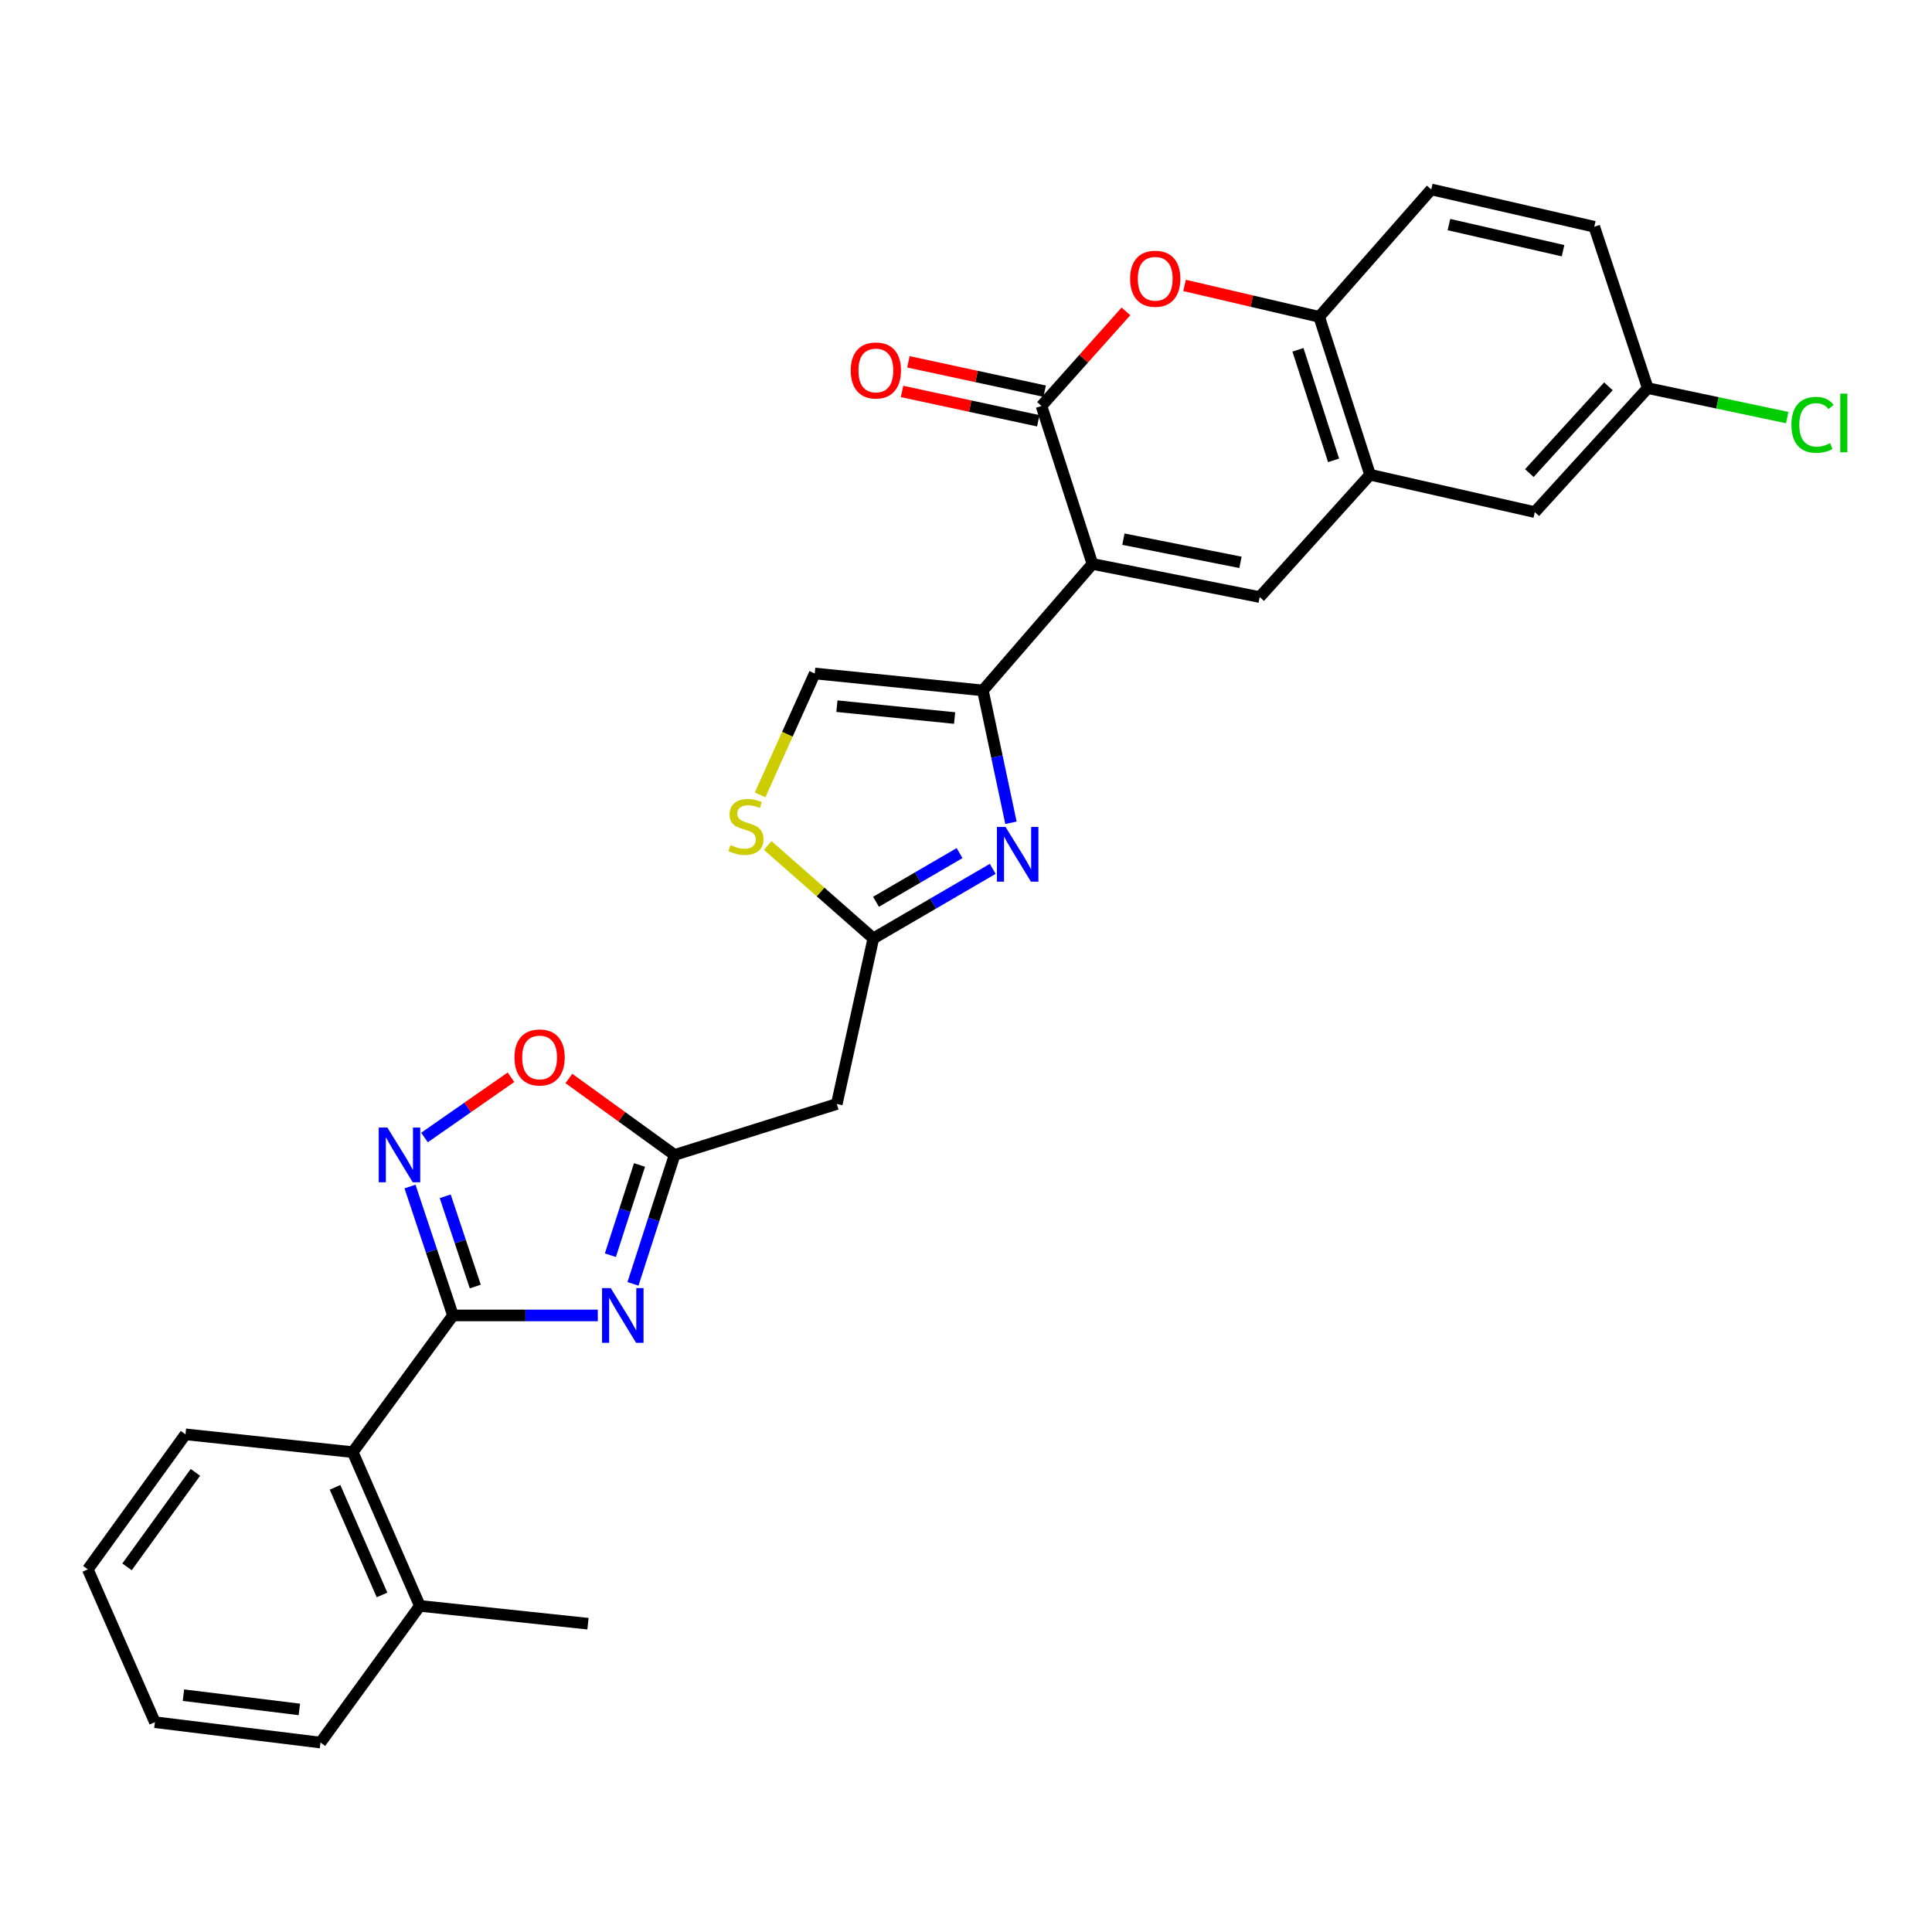 <?xml version='1.0' encoding='iso-8859-1'?>
<svg version='1.1' baseProfile='full'
              xmlns='http://www.w3.org/2000/svg'
                      xmlns:rdkit='http://www.rdkit.org/xml'
                      xmlns:xlink='http://www.w3.org/1999/xlink'
                  xml:space='preserve'
width='1000px' height='1000px' viewBox='0 0 1000 1000'>
<!-- END OF HEADER -->
<rect style='opacity:1.0;fill:#FFFFFF;stroke:none' width='1000' height='1000' x='0' y='0'> </rect>
<path class='bond-2' d='M 565.44,291.889 L 508.735,357.361' style='fill:none;fill-rule:evenodd;stroke:#000000;stroke-width:6px;stroke-linecap:butt;stroke-linejoin:miter;stroke-opacity:1' />
<path class='bond-3' d='M 565.44,291.889 L 539.061,210.13' style='fill:none;fill-rule:evenodd;stroke:#000000;stroke-width:6px;stroke-linecap:butt;stroke-linejoin:miter;stroke-opacity:1' />
<path class='bond-5' d='M 565.44,291.889 L 652.01,309.03' style='fill:none;fill-rule:evenodd;stroke:#000000;stroke-width:6px;stroke-linecap:butt;stroke-linejoin:miter;stroke-opacity:1' />
<path class='bond-5' d='M 581.472,279.073 L 642.071,291.072' style='fill:none;fill-rule:evenodd;stroke:#000000;stroke-width:6px;stroke-linecap:butt;stroke-linejoin:miter;stroke-opacity:1' />
<path class='bond-0' d='M 327.631,664.527 L 338.397,631.161' style='fill:none;fill-rule:evenodd;stroke:#0000FF;stroke-width:6px;stroke-linecap:butt;stroke-linejoin:miter;stroke-opacity:1' />
<path class='bond-0' d='M 338.397,631.161 L 349.164,597.794' style='fill:none;fill-rule:evenodd;stroke:#000000;stroke-width:6px;stroke-linecap:butt;stroke-linejoin:miter;stroke-opacity:1' />
<path class='bond-0' d='M 315.933,649.7 L 323.469,626.344' style='fill:none;fill-rule:evenodd;stroke:#0000FF;stroke-width:6px;stroke-linecap:butt;stroke-linejoin:miter;stroke-opacity:1' />
<path class='bond-0' d='M 323.469,626.344 L 331.006,602.987' style='fill:none;fill-rule:evenodd;stroke:#000000;stroke-width:6px;stroke-linecap:butt;stroke-linejoin:miter;stroke-opacity:1' />
<path class='bond-1' d='M 309.42,680.869 L 271.937,680.869' style='fill:none;fill-rule:evenodd;stroke:#0000FF;stroke-width:6px;stroke-linecap:butt;stroke-linejoin:miter;stroke-opacity:1' />
<path class='bond-1' d='M 271.937,680.869 L 234.455,680.869' style='fill:none;fill-rule:evenodd;stroke:#000000;stroke-width:6px;stroke-linecap:butt;stroke-linejoin:miter;stroke-opacity:1' />
<path class='bond-16' d='M 234.455,680.869 L 182.586,751.631' style='fill:none;fill-rule:evenodd;stroke:#000000;stroke-width:6px;stroke-linecap:butt;stroke-linejoin:miter;stroke-opacity:1' />
<path class='bond-32' d='M 234.455,680.869 L 223.336,647.506' style='fill:none;fill-rule:evenodd;stroke:#000000;stroke-width:6px;stroke-linecap:butt;stroke-linejoin:miter;stroke-opacity:1' />
<path class='bond-32' d='M 223.336,647.506 L 212.217,614.143' style='fill:none;fill-rule:evenodd;stroke:#0000FF;stroke-width:6px;stroke-linecap:butt;stroke-linejoin:miter;stroke-opacity:1' />
<path class='bond-32' d='M 246.001,665.901 L 238.217,642.547' style='fill:none;fill-rule:evenodd;stroke:#000000;stroke-width:6px;stroke-linecap:butt;stroke-linejoin:miter;stroke-opacity:1' />
<path class='bond-32' d='M 238.217,642.547 L 230.434,619.193' style='fill:none;fill-rule:evenodd;stroke:#0000FF;stroke-width:6px;stroke-linecap:butt;stroke-linejoin:miter;stroke-opacity:1' />
<path class='bond-4' d='M 508.735,357.361 L 516.004,391.615' style='fill:none;fill-rule:evenodd;stroke:#000000;stroke-width:6px;stroke-linecap:butt;stroke-linejoin:miter;stroke-opacity:1' />
<path class='bond-4' d='M 516.004,391.615 L 523.274,425.869' style='fill:none;fill-rule:evenodd;stroke:#0000FF;stroke-width:6px;stroke-linecap:butt;stroke-linejoin:miter;stroke-opacity:1' />
<path class='bond-13' d='M 508.735,357.361 L 421.694,348.594' style='fill:none;fill-rule:evenodd;stroke:#000000;stroke-width:6px;stroke-linecap:butt;stroke-linejoin:miter;stroke-opacity:1' />
<path class='bond-13' d='M 494.107,371.653 L 433.179,365.516' style='fill:none;fill-rule:evenodd;stroke:#000000;stroke-width:6px;stroke-linecap:butt;stroke-linejoin:miter;stroke-opacity:1' />
<path class='bond-8' d='M 539.061,210.13 L 560.926,185.648' style='fill:none;fill-rule:evenodd;stroke:#000000;stroke-width:6px;stroke-linecap:butt;stroke-linejoin:miter;stroke-opacity:1' />
<path class='bond-8' d='M 560.926,185.648 L 582.79,161.166' style='fill:none;fill-rule:evenodd;stroke:#FF0000;stroke-width:6px;stroke-linecap:butt;stroke-linejoin:miter;stroke-opacity:1' />
<path class='bond-17' d='M 540.712,202.462 L 505.45,194.869' style='fill:none;fill-rule:evenodd;stroke:#000000;stroke-width:6px;stroke-linecap:butt;stroke-linejoin:miter;stroke-opacity:1' />
<path class='bond-17' d='M 505.45,194.869 L 470.189,187.276' style='fill:none;fill-rule:evenodd;stroke:#FF0000;stroke-width:6px;stroke-linecap:butt;stroke-linejoin:miter;stroke-opacity:1' />
<path class='bond-17' d='M 537.41,217.797 L 502.148,210.204' style='fill:none;fill-rule:evenodd;stroke:#000000;stroke-width:6px;stroke-linecap:butt;stroke-linejoin:miter;stroke-opacity:1' />
<path class='bond-17' d='M 502.148,210.204 L 466.887,202.611' style='fill:none;fill-rule:evenodd;stroke:#FF0000;stroke-width:6px;stroke-linecap:butt;stroke-linejoin:miter;stroke-opacity:1' />
<path class='bond-9' d='M 513.838,449.713 L 482.938,467.715' style='fill:none;fill-rule:evenodd;stroke:#0000FF;stroke-width:6px;stroke-linecap:butt;stroke-linejoin:miter;stroke-opacity:1' />
<path class='bond-9' d='M 482.938,467.715 L 452.038,485.717' style='fill:none;fill-rule:evenodd;stroke:#000000;stroke-width:6px;stroke-linecap:butt;stroke-linejoin:miter;stroke-opacity:1' />
<path class='bond-9' d='M 496.672,441.56 L 475.042,454.161' style='fill:none;fill-rule:evenodd;stroke:#0000FF;stroke-width:6px;stroke-linecap:butt;stroke-linejoin:miter;stroke-opacity:1' />
<path class='bond-9' d='M 475.042,454.161 L 453.412,466.763' style='fill:none;fill-rule:evenodd;stroke:#000000;stroke-width:6px;stroke-linecap:butt;stroke-linejoin:miter;stroke-opacity:1' />
<path class='bond-10' d='M 652.01,309.03 L 709.142,245.72' style='fill:none;fill-rule:evenodd;stroke:#000000;stroke-width:6px;stroke-linecap:butt;stroke-linejoin:miter;stroke-opacity:1' />
<path class='bond-6' d='M 219.719,588.771 L 242.101,573.176' style='fill:none;fill-rule:evenodd;stroke:#0000FF;stroke-width:6px;stroke-linecap:butt;stroke-linejoin:miter;stroke-opacity:1' />
<path class='bond-6' d='M 242.101,573.176 L 264.484,557.581' style='fill:none;fill-rule:evenodd;stroke:#FF0000;stroke-width:6px;stroke-linecap:butt;stroke-linejoin:miter;stroke-opacity:1' />
<path class='bond-7' d='M 349.164,597.794 L 433.119,571.415' style='fill:none;fill-rule:evenodd;stroke:#000000;stroke-width:6px;stroke-linecap:butt;stroke-linejoin:miter;stroke-opacity:1' />
<path class='bond-11' d='M 349.164,597.794 L 321.809,578.008' style='fill:none;fill-rule:evenodd;stroke:#000000;stroke-width:6px;stroke-linecap:butt;stroke-linejoin:miter;stroke-opacity:1' />
<path class='bond-11' d='M 321.809,578.008 L 294.455,558.221' style='fill:none;fill-rule:evenodd;stroke:#FF0000;stroke-width:6px;stroke-linecap:butt;stroke-linejoin:miter;stroke-opacity:1' />
<path class='bond-29' d='M 613.124,147.736 L 647.961,155.861' style='fill:none;fill-rule:evenodd;stroke:#FF0000;stroke-width:6px;stroke-linecap:butt;stroke-linejoin:miter;stroke-opacity:1' />
<path class='bond-29' d='M 647.961,155.861 L 682.798,163.986' style='fill:none;fill-rule:evenodd;stroke:#000000;stroke-width:6px;stroke-linecap:butt;stroke-linejoin:miter;stroke-opacity:1' />
<path class='bond-15' d='M 452.038,485.717 L 433.119,571.415' style='fill:none;fill-rule:evenodd;stroke:#000000;stroke-width:6px;stroke-linecap:butt;stroke-linejoin:miter;stroke-opacity:1' />
<path class='bond-30' d='M 452.038,485.717 L 424.709,461.671' style='fill:none;fill-rule:evenodd;stroke:#000000;stroke-width:6px;stroke-linecap:butt;stroke-linejoin:miter;stroke-opacity:1' />
<path class='bond-30' d='M 424.709,461.671 L 397.38,437.625' style='fill:none;fill-rule:evenodd;stroke:#CCCC00;stroke-width:6px;stroke-linecap:butt;stroke-linejoin:miter;stroke-opacity:1' />
<path class='bond-14' d='M 709.142,245.72 L 682.798,163.986' style='fill:none;fill-rule:evenodd;stroke:#000000;stroke-width:6px;stroke-linecap:butt;stroke-linejoin:miter;stroke-opacity:1' />
<path class='bond-14' d='M 690.261,238.272 L 671.82,181.058' style='fill:none;fill-rule:evenodd;stroke:#000000;stroke-width:6px;stroke-linecap:butt;stroke-linejoin:miter;stroke-opacity:1' />
<path class='bond-18' d='M 709.142,245.72 L 794.414,265.066' style='fill:none;fill-rule:evenodd;stroke:#000000;stroke-width:6px;stroke-linecap:butt;stroke-linejoin:miter;stroke-opacity:1' />
<path class='bond-12' d='M 393.432,411.416 L 407.563,380.005' style='fill:none;fill-rule:evenodd;stroke:#CCCC00;stroke-width:6px;stroke-linecap:butt;stroke-linejoin:miter;stroke-opacity:1' />
<path class='bond-12' d='M 407.563,380.005 L 421.694,348.594' style='fill:none;fill-rule:evenodd;stroke:#000000;stroke-width:6px;stroke-linecap:butt;stroke-linejoin:miter;stroke-opacity:1' />
<path class='bond-20' d='M 682.798,163.986 L 740.811,98.052' style='fill:none;fill-rule:evenodd;stroke:#000000;stroke-width:6px;stroke-linecap:butt;stroke-linejoin:miter;stroke-opacity:1' />
<path class='bond-19' d='M 182.586,751.631 L 217.313,831.203' style='fill:none;fill-rule:evenodd;stroke:#000000;stroke-width:6px;stroke-linecap:butt;stroke-linejoin:miter;stroke-opacity:1' />
<path class='bond-19' d='M 173.418,769.841 L 197.728,825.542' style='fill:none;fill-rule:evenodd;stroke:#000000;stroke-width:6px;stroke-linecap:butt;stroke-linejoin:miter;stroke-opacity:1' />
<path class='bond-24' d='M 182.586,751.631 L 96.007,742.411' style='fill:none;fill-rule:evenodd;stroke:#000000;stroke-width:6px;stroke-linecap:butt;stroke-linejoin:miter;stroke-opacity:1' />
<path class='bond-21' d='M 794.414,265.066 L 852.879,200.892' style='fill:none;fill-rule:evenodd;stroke:#000000;stroke-width:6px;stroke-linecap:butt;stroke-linejoin:miter;stroke-opacity:1' />
<path class='bond-21' d='M 791.588,244.876 L 832.514,199.954' style='fill:none;fill-rule:evenodd;stroke:#000000;stroke-width:6px;stroke-linecap:butt;stroke-linejoin:miter;stroke-opacity:1' />
<path class='bond-25' d='M 217.313,831.203 L 304.336,840.423' style='fill:none;fill-rule:evenodd;stroke:#000000;stroke-width:6px;stroke-linecap:butt;stroke-linejoin:miter;stroke-opacity:1' />
<path class='bond-26' d='M 217.313,831.203 L 165.889,901.948' style='fill:none;fill-rule:evenodd;stroke:#000000;stroke-width:6px;stroke-linecap:butt;stroke-linejoin:miter;stroke-opacity:1' />
<path class='bond-31' d='M 740.811,98.052 L 825.193,117.372' style='fill:none;fill-rule:evenodd;stroke:#000000;stroke-width:6px;stroke-linecap:butt;stroke-linejoin:miter;stroke-opacity:1' />
<path class='bond-31' d='M 749.967,116.241 L 809.035,129.765' style='fill:none;fill-rule:evenodd;stroke:#000000;stroke-width:6px;stroke-linecap:butt;stroke-linejoin:miter;stroke-opacity:1' />
<path class='bond-22' d='M 852.879,200.892 L 825.193,117.372' style='fill:none;fill-rule:evenodd;stroke:#000000;stroke-width:6px;stroke-linecap:butt;stroke-linejoin:miter;stroke-opacity:1' />
<path class='bond-23' d='M 852.879,200.892 L 888.966,208.519' style='fill:none;fill-rule:evenodd;stroke:#000000;stroke-width:6px;stroke-linecap:butt;stroke-linejoin:miter;stroke-opacity:1' />
<path class='bond-23' d='M 888.966,208.519 L 925.052,216.145' style='fill:none;fill-rule:evenodd;stroke:#00CC00;stroke-width:6px;stroke-linecap:butt;stroke-linejoin:miter;stroke-opacity:1' />
<path class='bond-27' d='M 96.007,742.411 L 45.455,812.293' style='fill:none;fill-rule:evenodd;stroke:#000000;stroke-width:6px;stroke-linecap:butt;stroke-linejoin:miter;stroke-opacity:1' />
<path class='bond-27' d='M 101.134,762.087 L 65.747,811.005' style='fill:none;fill-rule:evenodd;stroke:#000000;stroke-width:6px;stroke-linecap:butt;stroke-linejoin:miter;stroke-opacity:1' />
<path class='bond-33' d='M 165.889,901.948 L 80.173,891.403' style='fill:none;fill-rule:evenodd;stroke:#000000;stroke-width:6px;stroke-linecap:butt;stroke-linejoin:miter;stroke-opacity:1' />
<path class='bond-33' d='M 154.947,884.797 L 94.946,877.416' style='fill:none;fill-rule:evenodd;stroke:#000000;stroke-width:6px;stroke-linecap:butt;stroke-linejoin:miter;stroke-opacity:1' />
<path class='bond-28' d='M 45.455,812.293 L 80.173,891.403' style='fill:none;fill-rule:evenodd;stroke:#000000;stroke-width:6px;stroke-linecap:butt;stroke-linejoin:miter;stroke-opacity:1' />
<path  class='atom-1' d='M 316.098 666.709
L 325.378 681.709
Q 326.298 683.189, 327.778 685.869
Q 329.258 688.549, 329.338 688.709
L 329.338 666.709
L 333.098 666.709
L 333.098 695.029
L 329.218 695.029
L 319.258 678.629
Q 318.098 676.709, 316.858 674.509
Q 315.658 672.309, 315.298 671.629
L 315.298 695.029
L 311.618 695.029
L 311.618 666.709
L 316.098 666.709
' fill='#0000FF'/>
<path  class='atom-5' d='M 520.479 428.037
L 529.759 443.037
Q 530.679 444.517, 532.159 447.197
Q 533.639 449.877, 533.719 450.037
L 533.719 428.037
L 537.479 428.037
L 537.479 456.357
L 533.599 456.357
L 523.639 439.957
Q 522.479 438.037, 521.239 435.837
Q 520.039 433.637, 519.679 432.957
L 519.679 456.357
L 515.999 456.357
L 515.999 428.037
L 520.479 428.037
' fill='#0000FF'/>
<path  class='atom-7' d='M 200.509 583.634
L 209.789 598.634
Q 210.709 600.114, 212.189 602.794
Q 213.669 605.474, 213.749 605.634
L 213.749 583.634
L 217.509 583.634
L 217.509 611.954
L 213.629 611.954
L 203.669 595.554
Q 202.509 593.634, 201.269 591.434
Q 200.069 589.234, 199.709 588.554
L 199.709 611.954
L 196.029 611.954
L 196.029 583.634
L 200.509 583.634
' fill='#0000FF'/>
<path  class='atom-9' d='M 584.945 144.276
Q 584.945 137.476, 588.305 133.676
Q 591.665 129.876, 597.945 129.876
Q 604.225 129.876, 607.585 133.676
Q 610.945 137.476, 610.945 144.276
Q 610.945 151.156, 607.545 155.076
Q 604.145 158.956, 597.945 158.956
Q 591.705 158.956, 588.305 155.076
Q 584.945 151.196, 584.945 144.276
M 597.945 155.756
Q 602.265 155.756, 604.585 152.876
Q 606.945 149.956, 606.945 144.276
Q 606.945 138.716, 604.585 135.916
Q 602.265 133.076, 597.945 133.076
Q 593.625 133.076, 591.265 135.876
Q 588.945 138.676, 588.945 144.276
Q 588.945 149.996, 591.265 152.876
Q 593.625 155.756, 597.945 155.756
' fill='#FF0000'/>
<path  class='atom-12' d='M 266.299 547.339
Q 266.299 540.539, 269.659 536.739
Q 273.019 532.939, 279.299 532.939
Q 285.579 532.939, 288.939 536.739
Q 292.299 540.539, 292.299 547.339
Q 292.299 554.219, 288.899 558.139
Q 285.499 562.019, 279.299 562.019
Q 273.059 562.019, 269.659 558.139
Q 266.299 554.259, 266.299 547.339
M 279.299 558.819
Q 283.619 558.819, 285.939 555.939
Q 288.299 553.019, 288.299 547.339
Q 288.299 541.779, 285.939 538.979
Q 283.619 536.139, 279.299 536.139
Q 274.979 536.139, 272.619 538.939
Q 270.299 541.739, 270.299 547.339
Q 270.299 553.059, 272.619 555.939
Q 274.979 558.819, 279.299 558.819
' fill='#FF0000'/>
<path  class='atom-13' d='M 378.104 437.424
Q 378.424 437.544, 379.744 438.104
Q 381.064 438.664, 382.504 439.024
Q 383.984 439.344, 385.424 439.344
Q 388.104 439.344, 389.664 438.064
Q 391.224 436.744, 391.224 434.464
Q 391.224 432.904, 390.424 431.944
Q 389.664 430.984, 388.464 430.464
Q 387.264 429.944, 385.264 429.344
Q 382.744 428.584, 381.224 427.864
Q 379.744 427.144, 378.664 425.624
Q 377.624 424.104, 377.624 421.544
Q 377.624 417.984, 380.024 415.784
Q 382.464 413.584, 387.264 413.584
Q 390.544 413.584, 394.264 415.144
L 393.344 418.224
Q 389.944 416.824, 387.384 416.824
Q 384.624 416.824, 383.104 417.984
Q 381.584 419.104, 381.624 421.064
Q 381.624 422.584, 382.384 423.504
Q 383.184 424.424, 384.304 424.944
Q 385.464 425.464, 387.384 426.064
Q 389.944 426.864, 391.464 427.664
Q 392.984 428.464, 394.064 430.104
Q 395.184 431.704, 395.184 434.464
Q 395.184 438.384, 392.544 440.504
Q 389.944 442.584, 385.584 442.584
Q 383.064 442.584, 381.144 442.024
Q 379.264 441.504, 377.024 440.584
L 378.104 437.424
' fill='#CCCC00'/>
<path  class='atom-18' d='M 440.346 191.752
Q 440.346 184.952, 443.706 181.152
Q 447.066 177.352, 453.346 177.352
Q 459.626 177.352, 462.986 181.152
Q 466.346 184.952, 466.346 191.752
Q 466.346 198.632, 462.946 202.552
Q 459.546 206.432, 453.346 206.432
Q 447.106 206.432, 443.706 202.552
Q 440.346 198.672, 440.346 191.752
M 453.346 203.232
Q 457.666 203.232, 459.986 200.352
Q 462.346 197.432, 462.346 191.752
Q 462.346 186.192, 459.986 183.392
Q 457.666 180.552, 453.346 180.552
Q 449.026 180.552, 446.666 183.352
Q 444.346 186.152, 444.346 191.752
Q 444.346 197.472, 446.666 200.352
Q 449.026 203.232, 453.346 203.232
' fill='#FF0000'/>
<path  class='atom-24' d='M 927.231 219.894
Q 927.231 212.854, 930.511 209.174
Q 933.831 205.454, 940.111 205.454
Q 945.951 205.454, 949.071 209.574
L 946.431 211.734
Q 944.151 208.734, 940.111 208.734
Q 935.831 208.734, 933.551 211.614
Q 931.311 214.454, 931.311 219.894
Q 931.311 225.494, 933.631 228.374
Q 935.991 231.254, 940.551 231.254
Q 943.671 231.254, 947.311 229.374
L 948.431 232.374
Q 946.951 233.334, 944.711 233.894
Q 942.471 234.454, 939.991 234.454
Q 933.831 234.454, 930.511 230.694
Q 927.231 226.934, 927.231 219.894
' fill='#00CC00'/>
<path  class='atom-24' d='M 952.511 203.734
L 956.191 203.734
L 956.191 234.094
L 952.511 234.094
L 952.511 203.734
' fill='#00CC00'/>
</svg>
